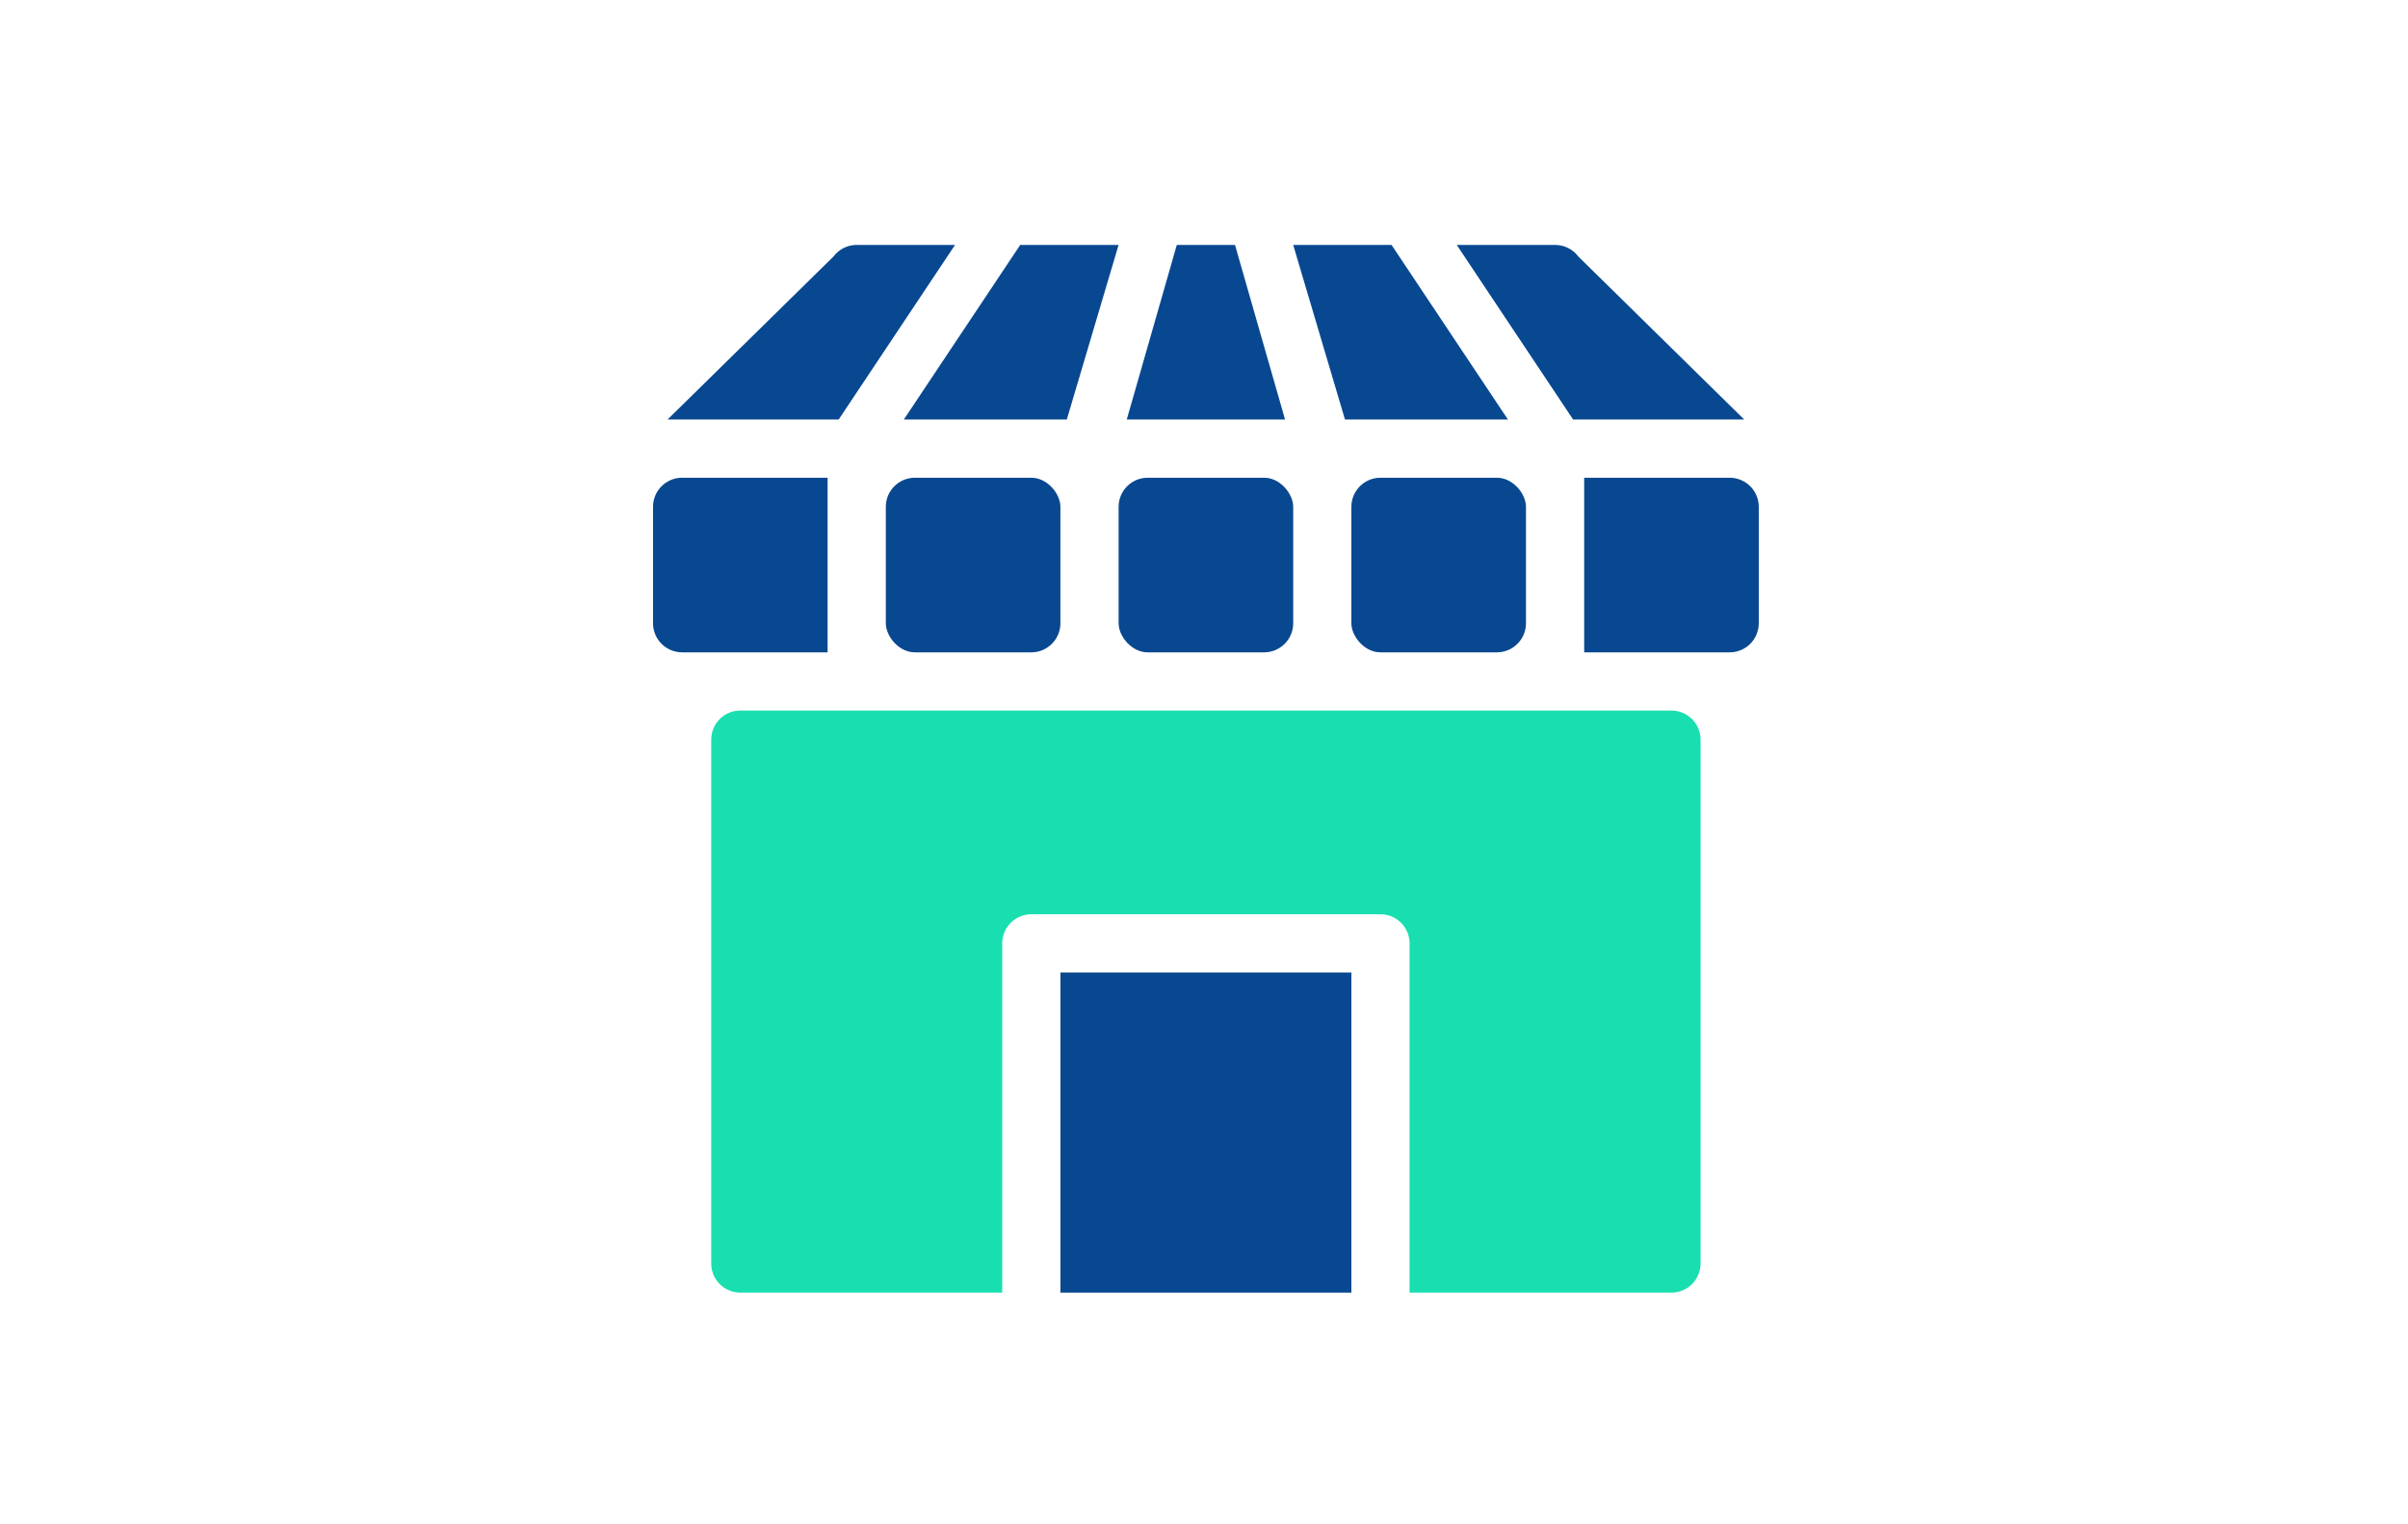 <svg fill="none" viewBox="0 0 177 112" height="112" width="177" xmlns="http://www.w3.org/2000/svg">
<mask fill="#084890" height="112" width="177" y="0" x="0" maskUnits="userSpaceOnUse" style="mask-type:alpha" id="mask0_1322_451">
<rect fill="#C4C4C4" height="112" width="177"></rect>
</mask>
<g mask="url(#mask0_1322_451)">
<path fill="#084890" d="M77.945 71.473H99.335V95H77.945V71.473Z"></path>
<path fill="#19deb0" d="M122.862 52.223H54.417C53.236 52.223 52.278 53.18 52.278 54.361V92.861C52.278 93.428 52.503 93.972 52.904 94.373C53.306 94.774 53.849 95 54.417 95H73.667V69.334C73.667 68.153 74.625 67.194 75.806 67.194H101.472C102.039 67.194 102.584 67.42 102.985 67.821C103.386 68.222 103.611 68.766 103.611 69.334V95H122.861C123.429 95 123.972 94.774 124.374 94.373C124.775 93.972 125 93.428 125 92.861V54.361C125 53.794 124.775 53.25 124.374 52.849C123.972 52.447 123.429 52.223 122.861 52.223L122.862 52.223Z"></path>
<path fill="#084890" d="M110.841 30.833L102.285 18H95.056L98.863 30.833H110.841Z"></path>
<path fill="#084890" d="M90.779 18H86.501L82.822 30.833H94.458L90.779 18Z"></path>
<path fill="#084890" d="M78.415 30.833L82.222 18H74.992L66.436 30.833H78.415Z"></path>
<path fill="#084890" d="M67.251 35.11H75.806C76.987 35.11 77.945 36.291 77.945 37.249V45.805C77.945 46.986 76.988 47.944 75.806 47.944H67.251C66.07 47.944 65.111 46.763 65.111 45.805V37.249C65.111 36.069 66.069 35.11 67.251 35.11V35.11Z"></path>
<path fill="#084890" d="M70.201 18H62.972C62.299 18 61.665 18.317 61.261 18.856L49.069 30.833H61.646L70.201 18Z"></path>
<path fill="#084890" d="M60.833 35.11H50.139C48.958 35.11 48 36.069 48 37.249V45.805C48 46.372 48.226 46.916 48.627 47.318C49.028 47.719 49.572 47.944 50.139 47.944H60.833V35.11Z"></path>
<path fill="#084890" d="M84.362 35.11H92.918C94.099 35.11 95.057 36.291 95.057 37.249V45.805C95.057 46.986 94.099 47.944 92.918 47.944H84.362C83.181 47.944 82.223 46.763 82.223 45.805V37.249C82.223 36.069 83.18 35.11 84.362 35.11Z"></path>
<path fill="#084890" d="M101.472 35.11H110.028C111.209 35.11 112.167 36.291 112.167 37.249V45.805C112.167 46.986 111.21 47.944 110.028 47.944H101.472C100.291 47.944 99.333 46.763 99.333 45.805V37.249C99.333 36.069 100.29 35.11 101.472 35.11Z"></path>
<path fill="#084890" d="M107.077 18H114.307C114.98 18 115.614 18.317 116.018 18.856L128.209 30.833H115.633L107.077 18Z"></path>
<path fill="#084890" d="M116.445 35.11H127.139C127.707 35.11 128.251 35.336 128.652 35.737C129.053 36.138 129.279 36.682 129.279 37.249V45.805C129.279 46.372 129.053 46.916 128.652 47.318C128.251 47.719 127.707 47.944 127.139 47.944H116.445V35.11Z"></path>
</g>
</svg>